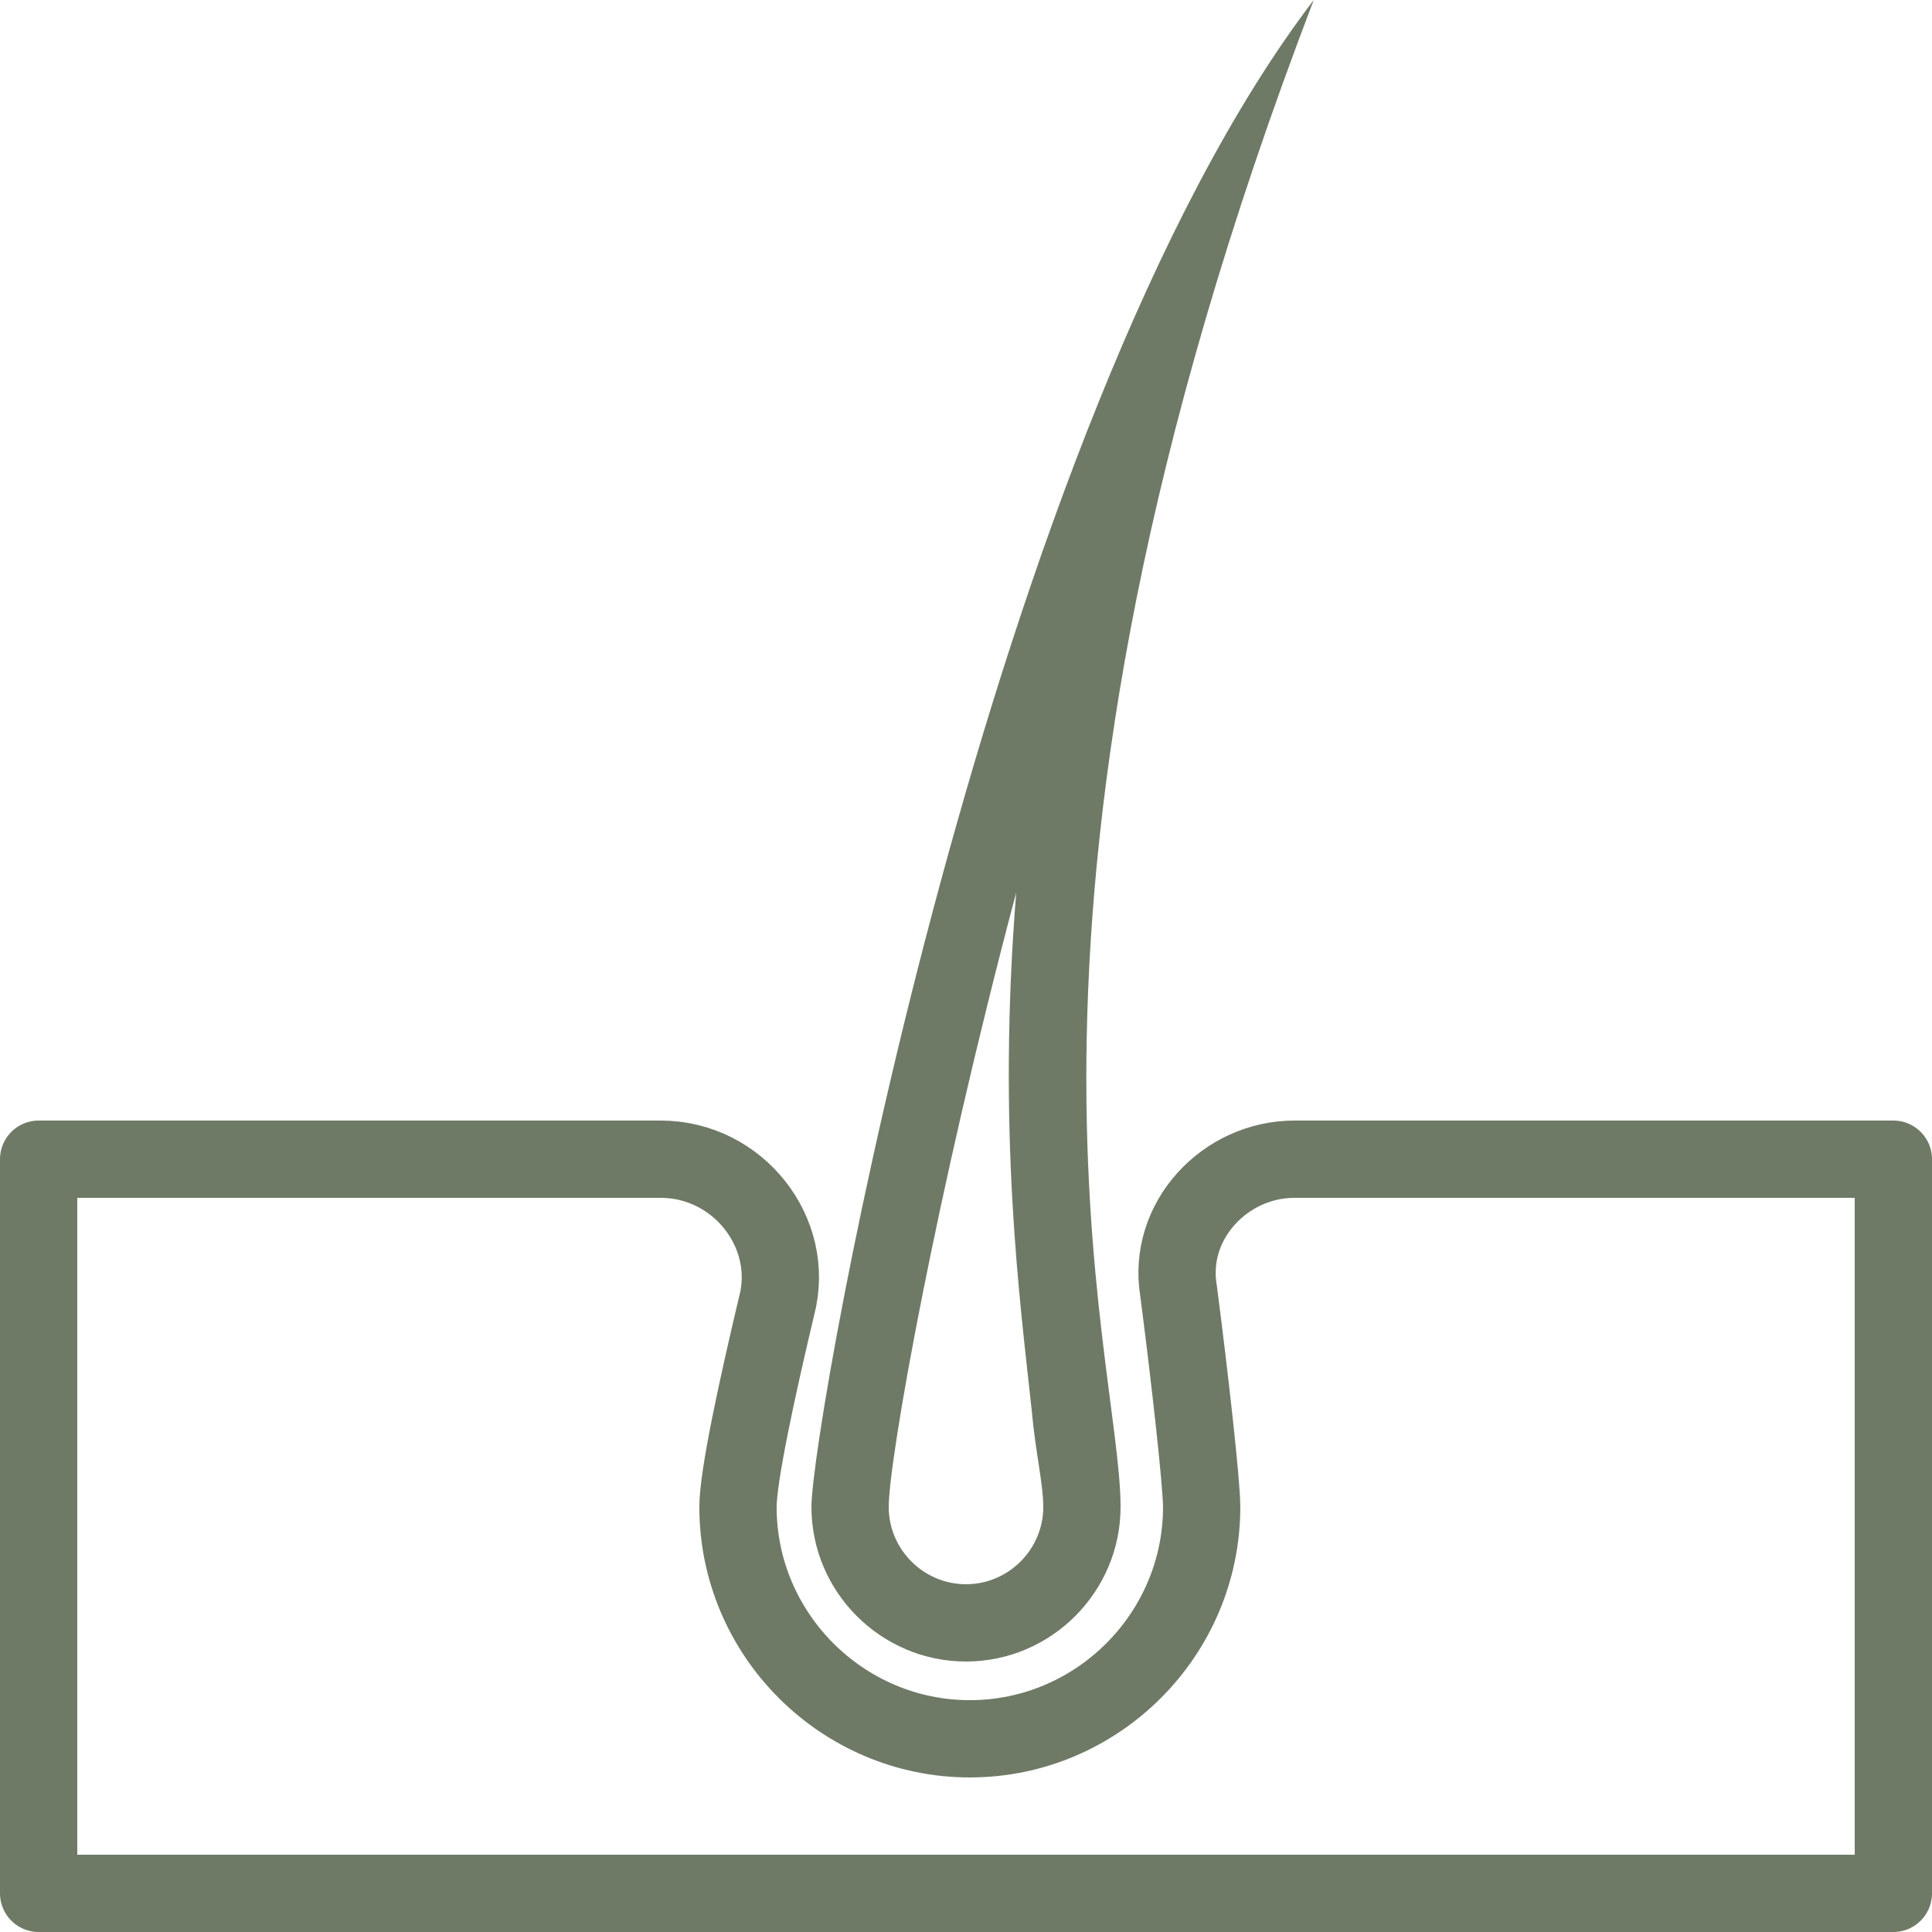 <?xml version="1.0" encoding="UTF-8"?>
<svg xmlns="http://www.w3.org/2000/svg" xmlns:xlink="http://www.w3.org/1999/xlink" width="75pt" height="75pt" viewBox="0 0 75 75" version="1.1">
<g id="surface21560">
<path style=" stroke:none;fill-rule:nonzero;fill:rgb(43.137%,47.843%,40%);fill-opacity:1;" d="M 39.449 34.648 C 38.699 43.949 39.602 50.551 40.051 54.75 C 40.199 56.398 40.5 57.602 40.5 58.5 C 40.5 60.148 39.148 61.5 37.5 61.5 C 35.852 61.5 34.5 60.148 34.5 58.5 C 34.5 56.699 36.301 46.5 39.449 34.648 M 51 0 C 38.398 16.5 31.5 55.199 31.5 58.5 C 31.5 61.801 34.199 64.5 37.5 64.5 C 40.801 64.5 43.5 61.801 43.5 58.5 C 43.5 52.5 37.5 35.25 51 0 Z M 51 0 "/>
<path style="fill:none;stroke-width:2;stroke-linecap:round;stroke-linejoin:round;stroke:rgb(43.137%,47.843%,40%);stroke-opacity:1;stroke-miterlimit:10;" d="M 33.5 30 C 31.701 30 30.201 31.599 30.5 33.401 C 30.799 35.701 31.099 38.401 31.099 39 C 31.099 42.299 28.401 45 25.099 45 C 21.799 45 19.099 42.299 19.099 39 C 19.099 38.201 19.599 35.901 20.099 33.799 C 20.599 31.901 19.099 30 17.099 30 L 1 30 L 1 49 L 49 49 L 49 30 Z M 33.5 30 " transform="matrix(1.5,0,0,1.5,0,0)"/>
</g>
</svg>

